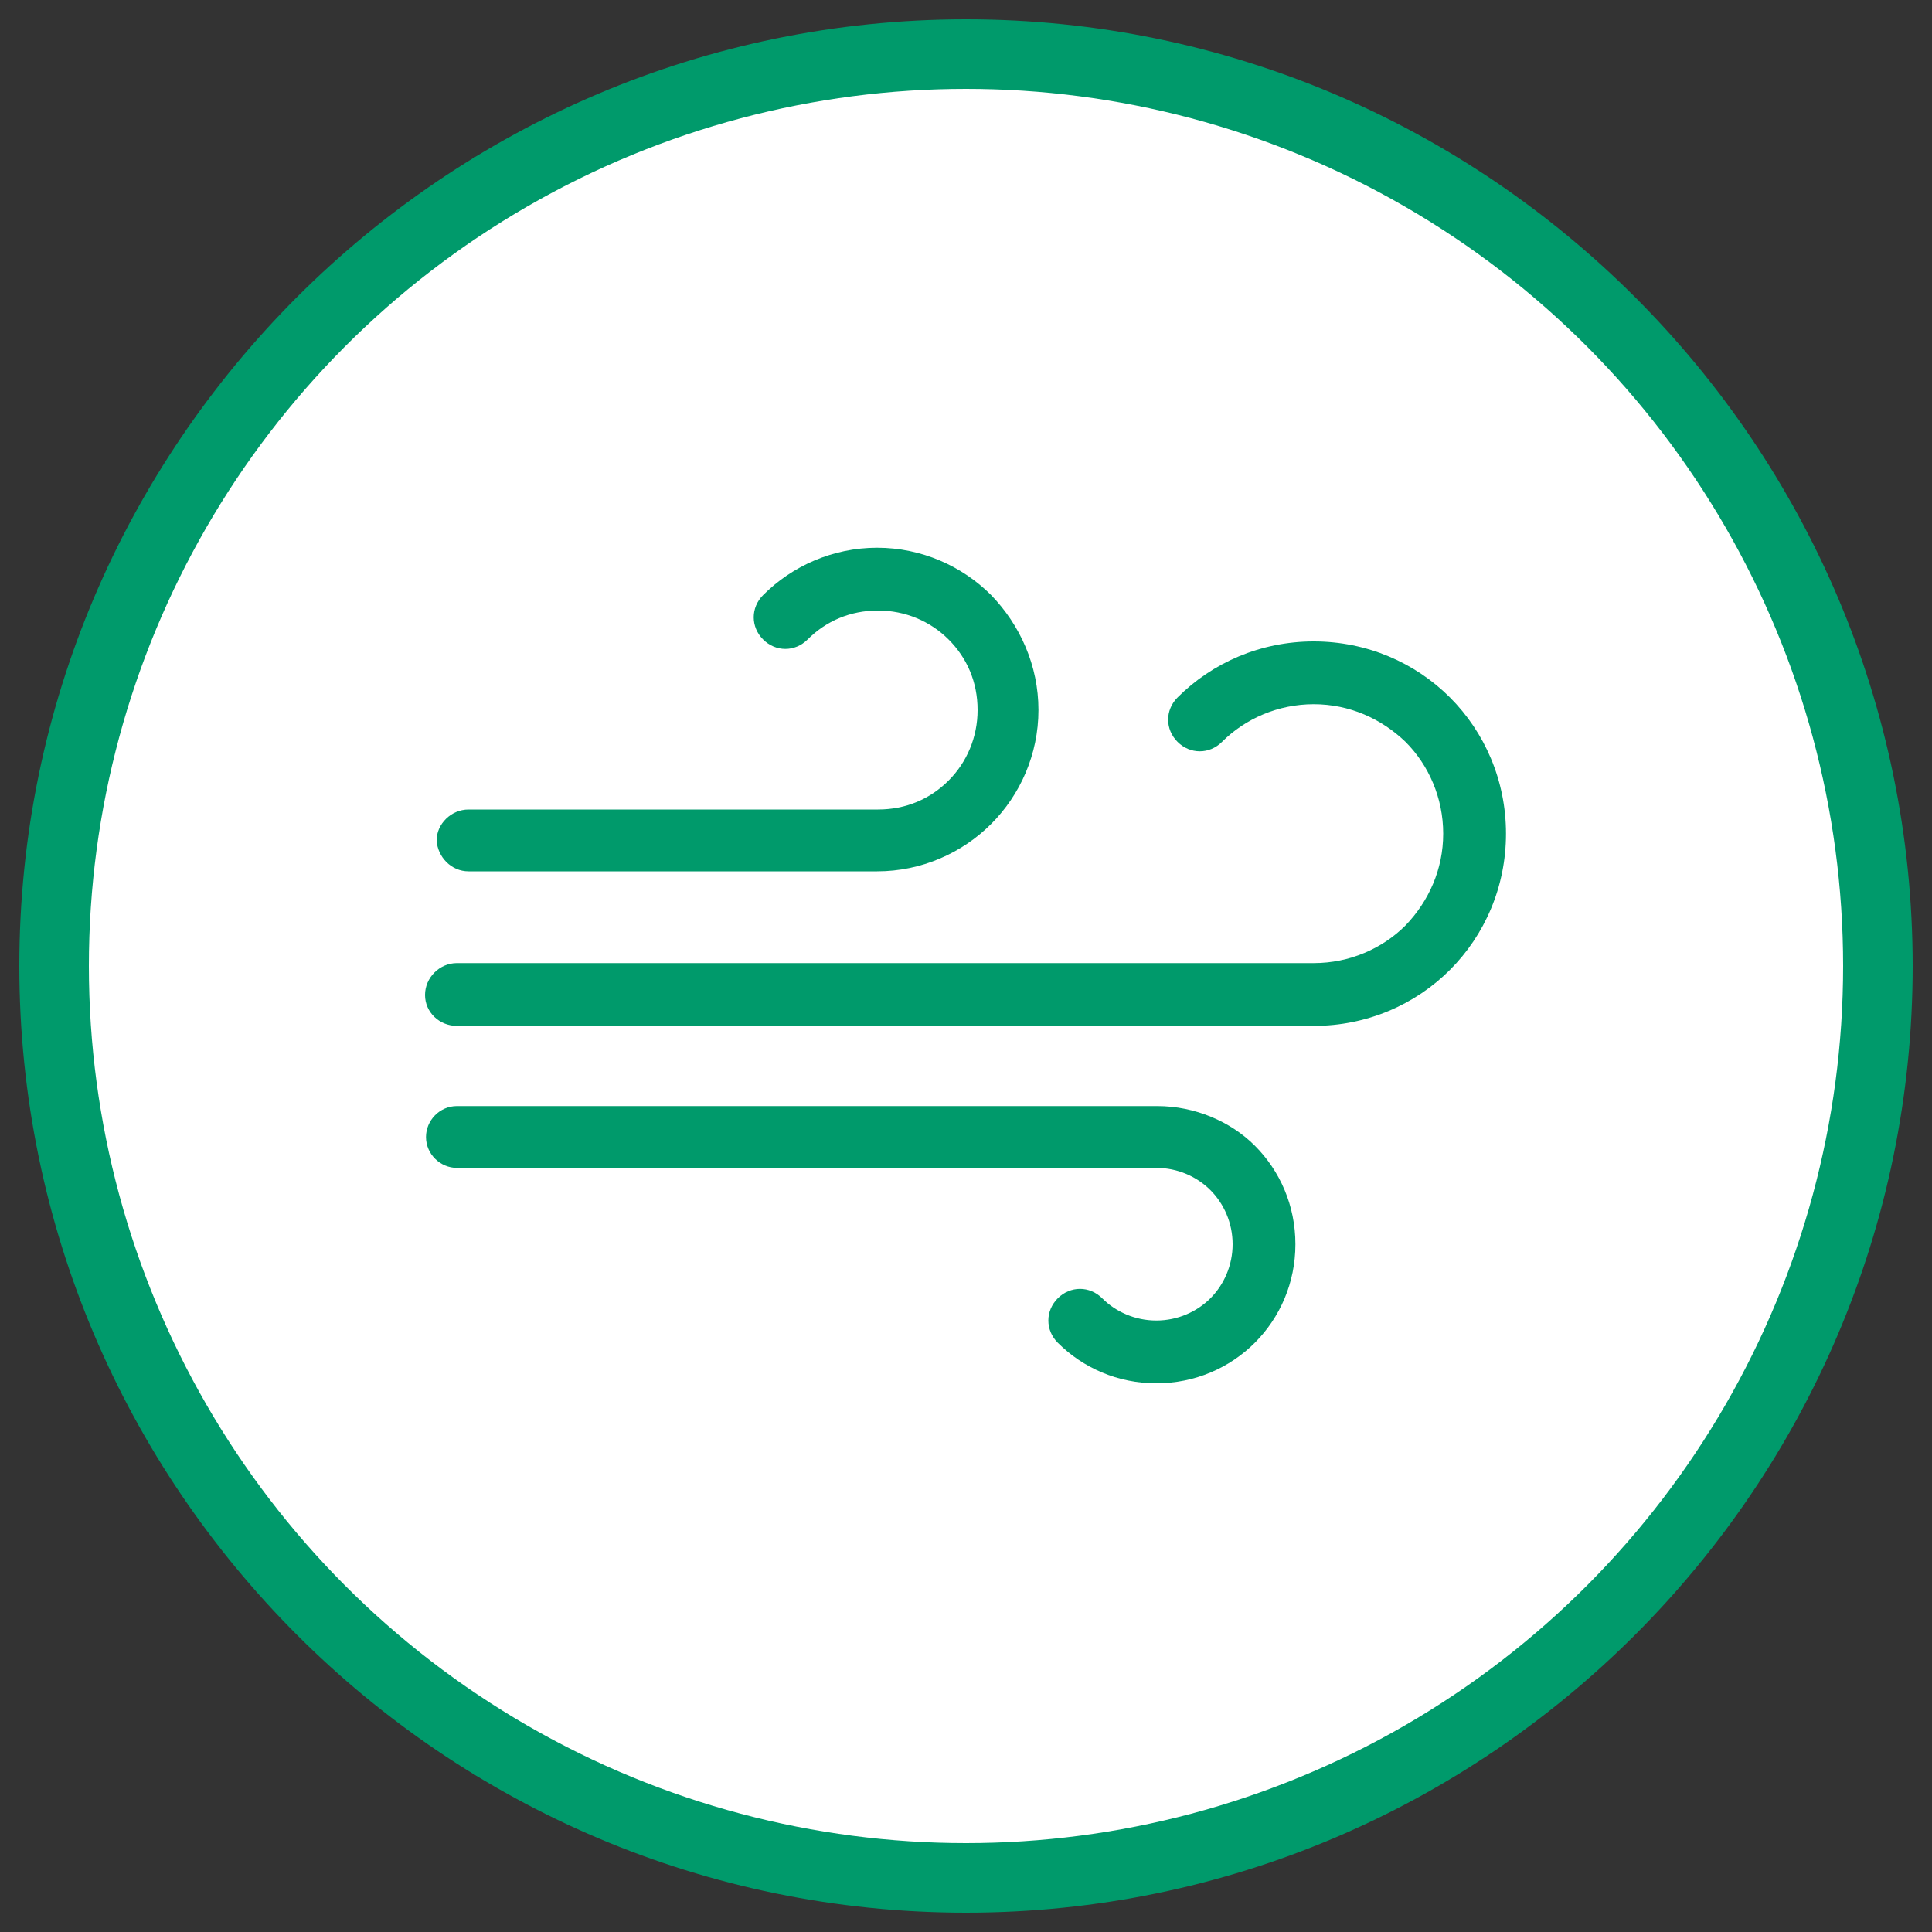 <?xml version="1.0" encoding="utf-8"?>
<!-- Generator: Adobe Illustrator 22.1.0, SVG Export Plug-In . SVG Version: 6.00 Build 0)  -->
<svg version="1.1" id="レイヤー_1" xmlns="http://www.w3.org/2000/svg" xmlns:xlink="http://www.w3.org/1999/xlink" x="0px"
	 y="0px" width="200px" height="200px" viewBox="0 0 200 200" style="enable-background:new 0 0 200 200;" xml:space="preserve">
<rect x="0" y="0" width="200" height="200" fill="#333333" stroke="none"/>
<style type="text/css">
	.st0{fill:#009A6B;}
	.st1{fill:#FFFFFF;}
</style>
<g>
	<g>
		<circle class="st0" cx="100" cy="100" r="90.8"/>
		<path class="st0" d="M100,198c-54,0-98-44-98-98S46,2,100,2s98,44,98,98S154,198,100,198z M100,16.4c-46.1,0-83.6,37.5-83.6,83.6
			s37.5,83.6,83.6,83.6s83.6-37.5,83.6-83.6S146.1,16.4,100,16.4z"/>
	</g>
	<circle class="st1" cx="100" cy="100" r="90.8"/>
	<g>
		<path class="st0" d="M48.5,90.2h42.3c4.6,0,8.8-1.9,11.8-4.9c3-3,4.9-7.2,4.9-11.8c0-4.6-1.9-8.8-4.9-11.9c-3-3-7.2-4.9-11.8-4.9
			c-4.6,0-8.8,1.9-11.8,4.9c-1.3,1.3-1.3,3.3,0,4.6c1.3,1.3,3.3,1.3,4.6,0c1.9-1.9,4.4-3,7.3-3c2.8,0,5.4,1.1,7.3,3
			c1.9,1.9,3,4.4,3,7.3c0,2.8-1.1,5.4-3,7.3c-1.9,1.9-4.4,3-7.3,3H48.5c-1.8,0-3.3,1.5-3.3,3.2C45.3,88.7,46.7,90.2,48.5,90.2"/>
		<path class="st0" d="M119.8,114.5H47.3c-1.8,0-3.2,1.5-3.2,3.2c0,1.8,1.5,3.2,3.2,3.2h72.4c2.2,0,4.2,0.9,5.6,2.3
			c1.4,1.4,2.3,3.4,2.3,5.6c0,2.2-0.9,4.2-2.3,5.6c-1.4,1.4-3.4,2.3-5.6,2.3c-2.2,0-4.2-0.9-5.6-2.3c-1.3-1.3-3.3-1.3-4.6,0
			c-1.3,1.3-1.3,3.3,0,4.6c2.6,2.6,6.2,4.2,10.2,4.2c4,0,7.6-1.6,10.2-4.2c2.6-2.6,4.2-6.2,4.2-10.2c0-4-1.6-7.6-4.2-10.2
			C127.4,116.1,123.7,114.5,119.8,114.5"/>
		<path class="st0" d="M150.1,72.2c-3.6-3.6-8.6-5.8-14.1-5.8c-5.5,0-10.5,2.2-14.1,5.8c-1.3,1.3-1.3,3.3,0,4.6
			c1.3,1.3,3.3,1.3,4.6,0c2.4-2.4,5.8-3.9,9.5-3.9c3.7,0,7,1.5,9.5,3.9c2.4,2.4,3.9,5.8,3.9,9.5c0,3.7-1.5,7-3.9,9.5
			c-2.4,2.4-5.8,3.9-9.5,3.9H47.3c-1.8,0-3.3,1.5-3.3,3.3c0,1.8,1.5,3.2,3.3,3.2H136c5.5,0,10.5-2.2,14.1-5.8
			c3.6-3.6,5.8-8.6,5.8-14.1S153.7,75.8,150.1,72.2"/>
	</g>
</g>
</svg>
